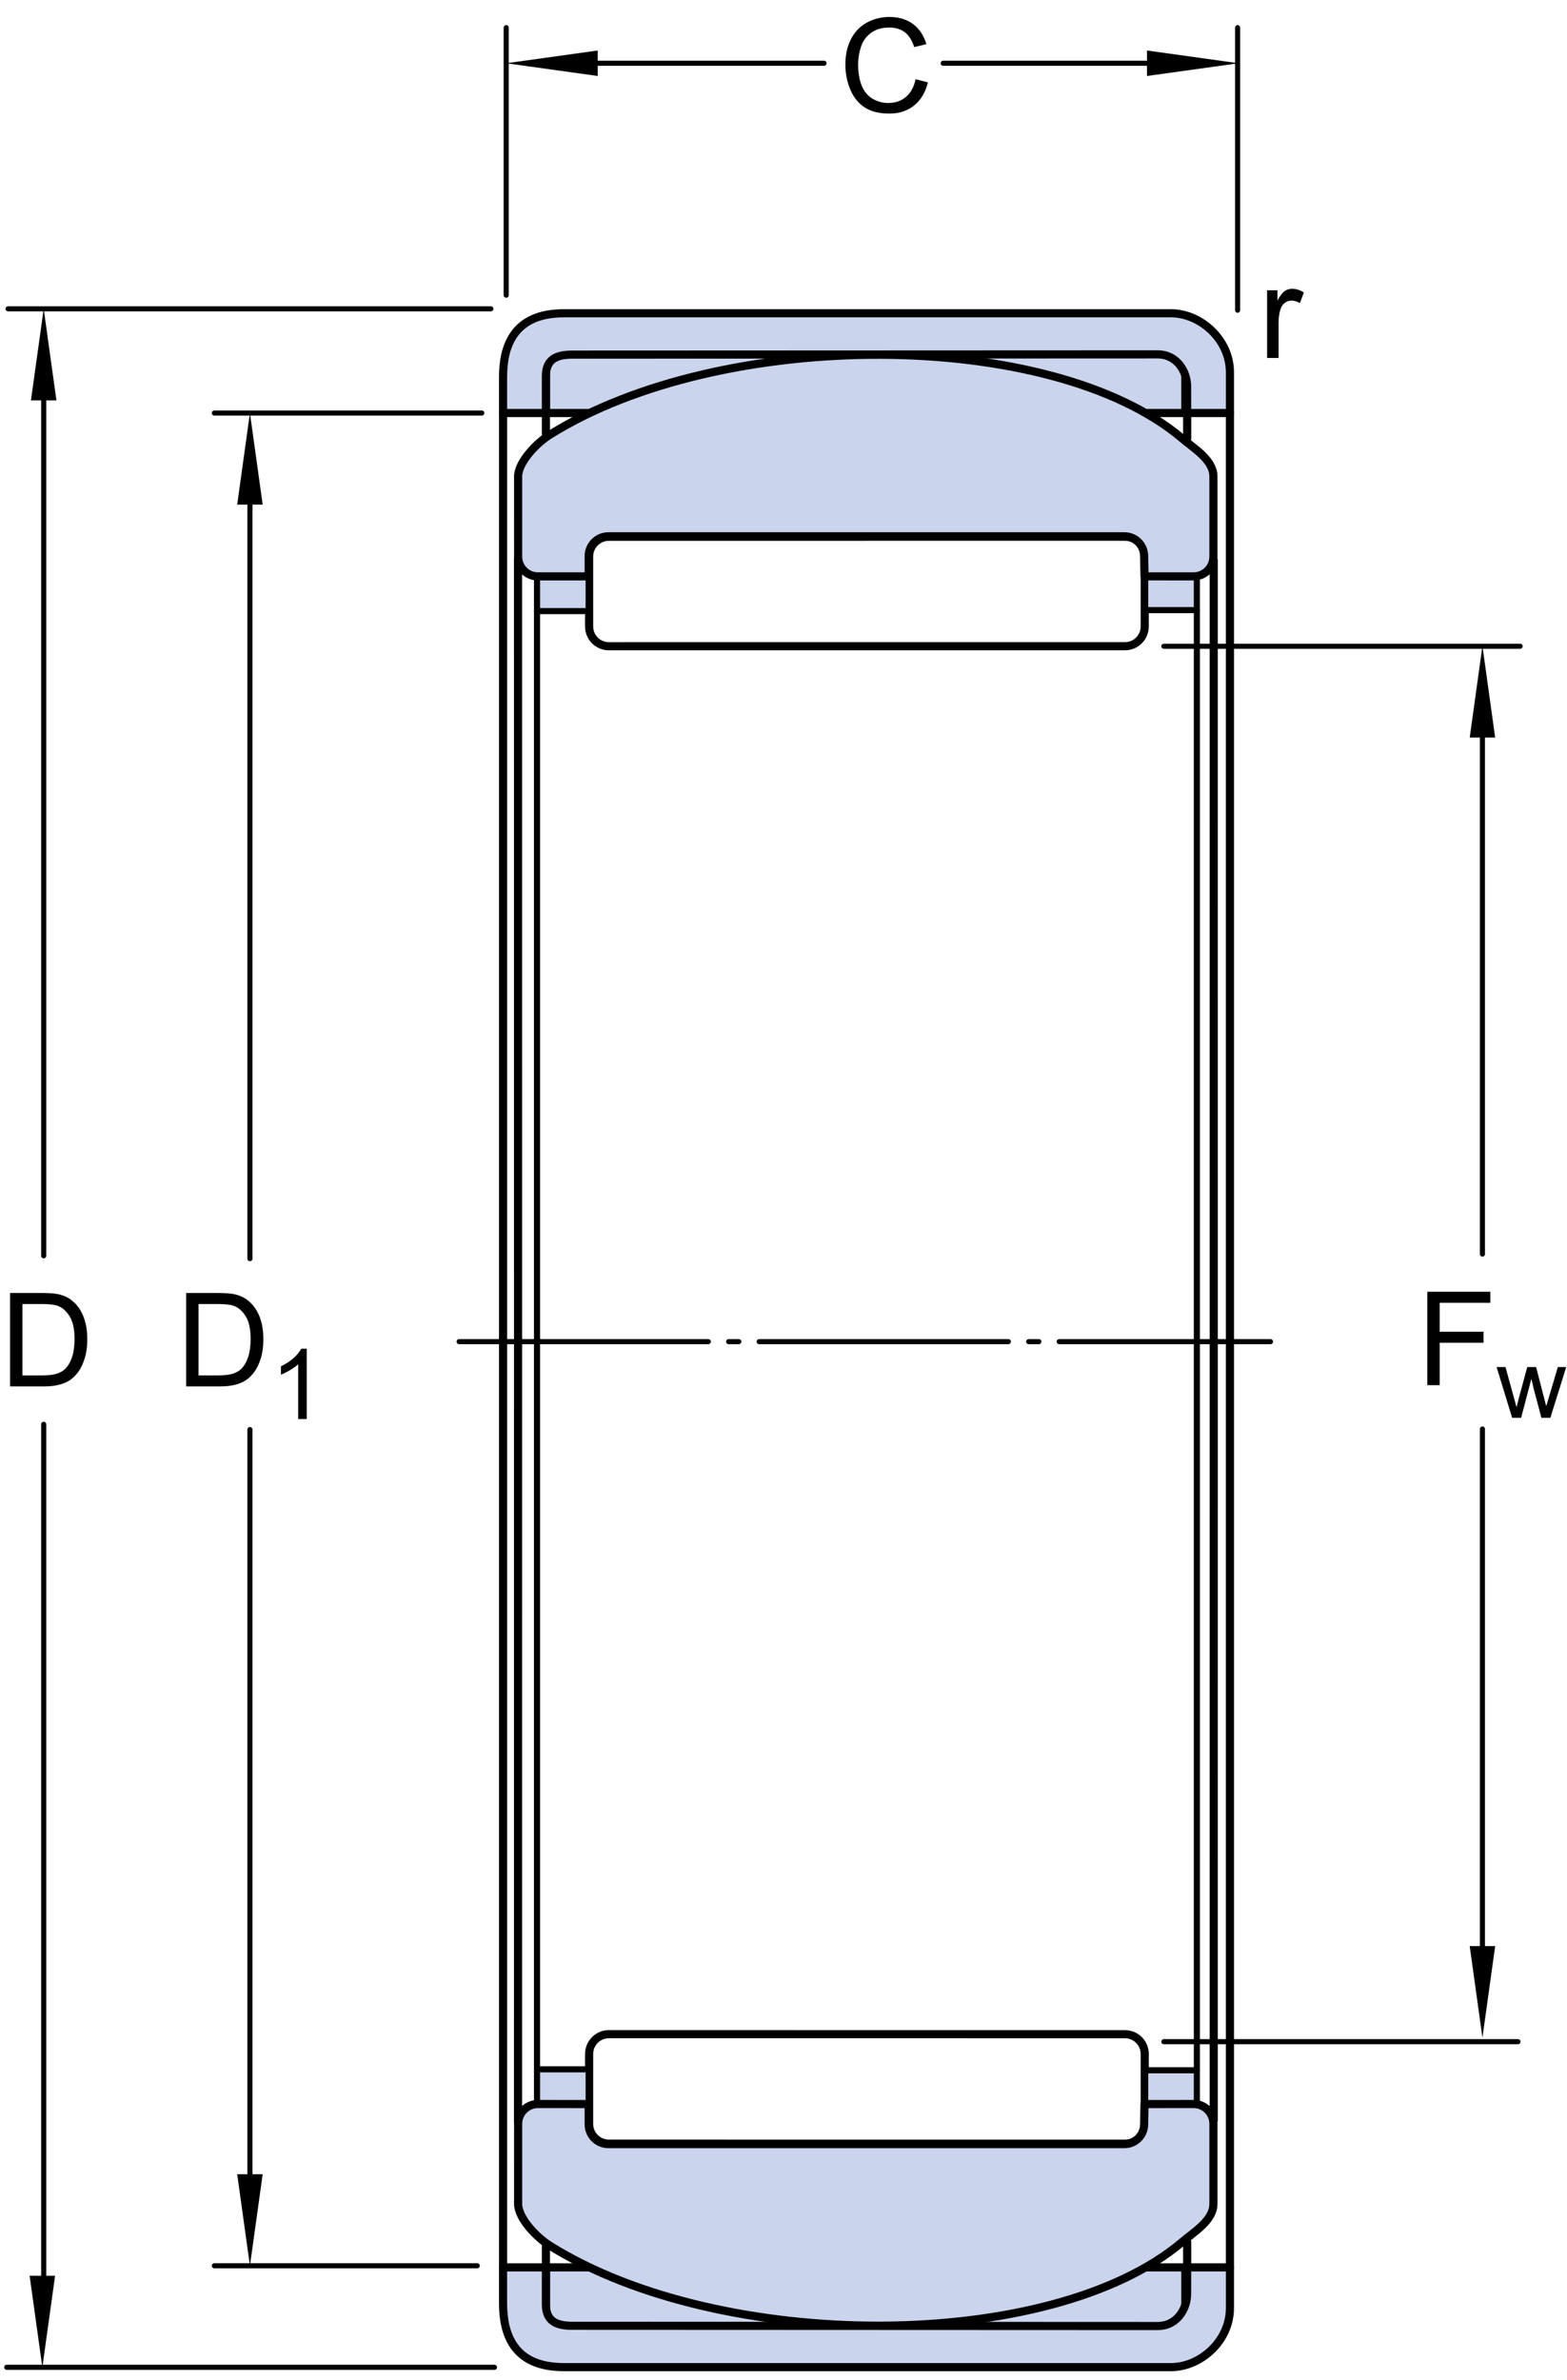 <?xml version="1.0" encoding="utf-8"?>
<!-- Generator: Adobe Illustrator 15.1.0, SVG Export Plug-In . SVG Version: 6.00 Build 0)  -->
<!DOCTYPE svg PUBLIC "-//W3C//DTD SVG 1.1//EN" "http://www.w3.org/Graphics/SVG/1.1/DTD/svg11.dtd">
<svg version="1.1" id="Lager_1" xmlns="http://www.w3.org/2000/svg" xmlns:xlink="http://www.w3.org/1999/xlink" x="0px" y="0px"
	 width="144.12px" height="218.859px" viewBox="0 0 144.12 218.859" enable-background="new 0 0 144.12 218.859"
	 xml:space="preserve">
<g>
	
		<rect x="50.209" y="32.477" fill="#CAD4ED" stroke="#000000" stroke-width="0.748" stroke-linecap="round" stroke-linejoin="round" width="58.809" height="5.5"/>
	
		<line fill="none" stroke="#000000" stroke-width="0.468" stroke-linecap="round" stroke-linejoin="round" stroke-dasharray="22.918,1.871,0.935,1.871" x1="42.227" y1="123.359" x2="116.85" y2="123.359"/>
	<g>
		<path fill="none" stroke="#000000" stroke-width="0.748" stroke-linecap="round" stroke-linejoin="round" d="M103.469,59.417
			c1.004,0,1.814-0.814,1.814-1.818v-6.432c0-1.004-0.812-1.818-1.816-1.818l-47.469,0.004c-1.004,0-1.816,0.814-1.816,1.816
			l0.001,6.434c0,1.004,0.812,1.816,1.816,1.816L103.469,59.417z"/>
	</g>
	<g>
		
			<rect x="49.39" y="52.996" fill="#CAD4ED" stroke="#000000" stroke-width="0.561" stroke-linecap="round" stroke-linejoin="round" width="4.751" height="3.191"/>
	</g>
	<g>
		
			<rect x="105.327" y="52.991" fill="#CAD4ED" stroke="#000000" stroke-width="0.561" stroke-linecap="round" stroke-linejoin="round" width="4.75" height="3.107"/>
	</g>
	
		<line fill="none" stroke="#000000" stroke-width="0.748" stroke-linecap="round" stroke-linejoin="round" x1="47.643" y1="51.393" x2="47.648" y2="123.277"/>
	
		<line fill="none" stroke="#000000" stroke-width="0.748" stroke-linecap="round" stroke-linejoin="round" x1="111.627" y1="51.5" x2="111.629" y2="123.273"/>
	<path fill="#CAD4ED" stroke="#000000" stroke-width="0.748" stroke-linecap="round" stroke-linejoin="round" d="M50.56,39.979
		c15.772-9.871,46.091-9.871,58.165,0.332c1.191,1.004,2.875,1.998,2.875,3.502v7.367c0,1.002-0.812,1.816-1.816,1.816l-4.516-0.002
		l-0.043-1.869c0-1.002-0.812-1.814-1.816-1.814H55.959c-1.003,0-1.816,0.812-1.816,1.814v1.869l-4.673,0.002
		c-1.003,0-1.816-0.814-1.816-1.816l-0.001-7.367C47.652,42.477,49.388,40.709,50.56,39.979z"/>
	
		<line fill="none" stroke="#000000" stroke-width="0.561" stroke-linecap="round" stroke-linejoin="round" x1="49.39" y1="56.186" x2="49.39" y2="123.308"/>
	
		<line fill="none" stroke="#000000" stroke-width="0.561" stroke-linecap="round" stroke-linejoin="round" x1="110.078" y1="56.098" x2="110.078" y2="123.234"/>
	<path fill="#CAD4ED" stroke="#000000" stroke-width="0.748" stroke-linecap="round" stroke-linejoin="round" d="M113.119,37.977
		c0-3.684,0-2.674,0-3.752c0-3.002-2.699-5.42-5.42-5.42s-51.156,0-55.848,0c-4.692,0-5.584,3.145-5.584,5.865
		c0,2.723,0,3.307,0,3.307h3.941c0,0,0-1.805,0-3.4c0-1.594,1.032-1.971,2.44-1.971s51.927-0.023,53.806-0.023
		c1.877,0,2.723,1.689,2.723,2.91c0,0.441,0.002-0.951,0.008,2.484C109.24,37.977,113.119,37.977,113.119,37.977z"/>
	
		<line fill="none" stroke="#000000" stroke-width="0.748" stroke-linecap="round" stroke-linejoin="round" x1="113.119" y1="37.977" x2="113.119" y2="123.308"/>
	
		<line fill="none" stroke="#000000" stroke-width="0.748" stroke-linecap="round" stroke-linejoin="round" x1="46.268" y1="37.977" x2="46.268" y2="123.308"/>
	
		<line fill="none" stroke="#000000" stroke-width="0.748" stroke-linecap="round" stroke-linejoin="round" x1="50.209" y1="37.977" x2="50.209" y2="39.979"/>
	
		<line fill="none" stroke="#000000" stroke-width="0.748" stroke-linecap="round" stroke-linejoin="round" x1="109.186" y1="37.977" x2="109.186" y2="40.311"/>
	
		<rect x="50.209" y="208.476" fill="#CAD4ED" stroke="#000000" stroke-width="0.748" stroke-linecap="round" stroke-linejoin="round" width="58.809" height="5.5"/>
	<g>
		<path fill="none" stroke="#000000" stroke-width="0.748" stroke-linecap="round" stroke-linejoin="round" d="M103.469,187.039
			c1.004,0,1.814,0.812,1.814,1.816v6.434c0,1.004-0.812,1.816-1.816,1.816l-47.469-0.004c-1.004,0-1.816-0.812-1.816-1.816
			l0.001-6.434c0-1,0.812-1.816,1.816-1.816L103.469,187.039z"/>
	</g>
	<g>
		
			<rect x="49.39" y="190.267" fill="#CAD4ED" stroke="#000000" stroke-width="0.561" stroke-linecap="round" stroke-linejoin="round" width="4.751" height="3.191"/>
	</g>
	<g>
		
			<rect x="105.327" y="190.355" fill="#CAD4ED" stroke="#000000" stroke-width="0.561" stroke-linecap="round" stroke-linejoin="round" width="4.75" height="3.109"/>
	</g>
	
		<line fill="none" stroke="#000000" stroke-width="0.748" stroke-linecap="round" stroke-linejoin="round" x1="47.643" y1="195.058" x2="47.648" y2="123.179"/>
	
		<line fill="none" stroke="#000000" stroke-width="0.748" stroke-linecap="round" stroke-linejoin="round" x1="111.627" y1="194.953" x2="111.629" y2="123.183"/>
	<path fill="#CAD4ED" stroke="#000000" stroke-width="0.748" stroke-linecap="round" stroke-linejoin="round" d="M50.56,206.476
		c15.772,9.871,46.091,9.871,58.165-0.332c1.191-1.004,2.875-2,2.875-3.504v-7.363c0-1.004-0.812-1.82-1.816-1.82l-4.516,0.004
		l-0.043,1.867c0,1.004-0.812,1.816-1.816,1.816H55.959c-1.003,0-1.816-0.812-1.816-1.816v-1.867l-4.673-0.004
		c-1.003,0-1.816,0.816-1.816,1.82l-0.001,7.363C47.652,203.976,49.388,205.746,50.56,206.476z"/>
	
		<line fill="none" stroke="#000000" stroke-width="0.561" stroke-linecap="round" stroke-linejoin="round" x1="49.39" y1="190.269" x2="49.39" y2="123.144"/>
	
		<line fill="none" stroke="#000000" stroke-width="0.561" stroke-linecap="round" stroke-linejoin="round" x1="110.078" y1="190.355" x2="110.078" y2="123.218"/>
	<path fill="#CAD4ED" stroke="#000000" stroke-width="0.748" stroke-linecap="round" stroke-linejoin="round" d="M113.119,208.476
		c0,3.688,0,2.676,0,3.754c0,3.004-2.699,5.418-5.42,5.418s-51.156,0-55.848,0c-4.692,0-5.584-3.145-5.584-5.863
		c0-2.723,0-3.309,0-3.309h3.941c0,0,0,1.805,0,3.402c0,1.594,1.032,1.969,2.44,1.969s51.927,0.023,53.806,0.023
		c1.877,0,2.723-1.688,2.723-2.91c0-0.438,0.002,0.953,0.008-2.484C109.24,208.476,113.119,208.476,113.119,208.476z"/>
	
		<line fill="none" stroke="#000000" stroke-width="0.748" stroke-linecap="round" stroke-linejoin="round" x1="113.119" y1="208.476" x2="113.119" y2="123.144"/>
	
		<line fill="none" stroke="#000000" stroke-width="0.748" stroke-linecap="round" stroke-linejoin="round" x1="46.268" y1="208.476" x2="46.268" y2="123.144"/>
	
		<line fill="none" stroke="#000000" stroke-width="0.748" stroke-linecap="round" stroke-linejoin="round" x1="50.209" y1="208.476" x2="50.209" y2="206.476"/>
	
		<line fill="none" stroke="#000000" stroke-width="0.748" stroke-linecap="round" stroke-linejoin="round" x1="109.186" y1="208.476" x2="109.186" y2="206.144"/>
</g>
<g>
	<g>
		<g>
			
				<line fill="none" stroke="#000000" stroke-width="0.468" stroke-linecap="round" stroke-linejoin="round" stroke-miterlimit="1" x1="136.342" y1="131.394" x2="136.342" y2="181.691"/>
			
				<line fill="none" stroke="#000000" stroke-width="0.468" stroke-linecap="round" stroke-linejoin="round" stroke-miterlimit="1" x1="136.342" y1="63.938" x2="136.342" y2="115.307"/>
			<polygon points="135.172,67.818 136.342,59.399 137.514,67.818 			"/>
			<polygon points="137.514,178.937 136.342,187.355 135.172,178.937 			"/>
		</g>
	</g>
	<g>
		<g>
			
				<line fill="none" stroke="#000000" stroke-width="0.468" stroke-linecap="round" stroke-linejoin="round" stroke-miterlimit="1" x1="86.748" y1="5.816" x2="108.162" y2="5.816"/>
			
				<line fill="none" stroke="#000000" stroke-width="0.468" stroke-linecap="round" stroke-linejoin="round" stroke-miterlimit="1" x1="51.094" y1="5.816" x2="75.787" y2="5.816"/>
			<polygon points="54.974,6.987 46.555,5.816 54.974,4.643 			"/>
			<polygon points="105.49,4.643 113.908,5.816 105.49,6.987 			"/>
			<g>
				<path d="M84.209,7.286l1.137,0.287c-0.238,0.934-0.667,1.646-1.286,2.136s-1.376,0.735-2.271,0.735
					c-0.926,0-1.679-0.188-2.259-0.565s-1.021-0.923-1.324-1.638s-0.454-1.482-0.454-2.303c0-0.895,0.171-1.675,0.513-2.341
					s0.828-1.172,1.459-1.518s1.325-0.519,2.083-0.519c0.859,0,1.582,0.219,2.168,0.656s0.994,1.053,1.225,1.846L84.08,4.327
					c-0.199-0.625-0.488-1.08-0.867-1.365s-0.855-0.428-1.43-0.428c-0.66,0-1.212,0.158-1.655,0.475s-0.755,0.741-0.935,1.274
					s-0.27,1.083-0.27,1.649c0,0.73,0.106,1.368,0.319,1.913s0.544,0.952,0.993,1.222s0.936,0.404,1.459,0.404
					c0.637,0,1.176-0.184,1.617-0.551S84.053,8.009,84.209,7.286z"/>
			</g>
		</g>
		
			<line fill="none" stroke="#000000" stroke-width="0.468" stroke-linecap="round" stroke-linejoin="round" stroke-miterlimit="1" x1="46.555" y1="27.141" x2="46.555" y2="2.542"/>
		
			<line fill="none" stroke="#000000" stroke-width="0.468" stroke-linecap="round" stroke-linejoin="round" stroke-miterlimit="1" x1="113.826" y1="28.524" x2="113.826" y2="2.542"/>
	</g>
	<g>
		<g>
			<polygon points="2.846,36.814 4.019,28.395 5.19,36.814 			"/>
			<polygon points="5.067,209.246 3.895,217.664 2.724,209.246 			"/>
		</g>
		
			<line fill="none" stroke="#000000" stroke-width="0.468" stroke-linecap="round" stroke-linejoin="round" stroke-miterlimit="1" x1="45.143" y1="28.395" x2="0.743" y2="28.395"/>
		<polygon points="21.815,46.396 22.986,37.977 24.159,46.396 		"/>
		
			<line fill="none" stroke="#000000" stroke-width="0.468" stroke-linecap="round" stroke-linejoin="round" stroke-miterlimit="1" x1="44.31" y1="37.977" x2="19.713" y2="37.977"/>
		
			<line fill="none" stroke="#000000" stroke-width="0.468" stroke-linecap="round" stroke-linejoin="round" stroke-miterlimit="1" x1="45.477" y1="217.664" x2="0.62" y2="217.664"/>
		
			<line fill="none" stroke="#000000" stroke-width="0.468" stroke-linecap="round" stroke-linejoin="round" stroke-miterlimit="1" x1="4.019" y1="130.957" x2="4.019" y2="210.886"/>
		
			<line fill="none" stroke="#000000" stroke-width="0.468" stroke-linecap="round" stroke-linejoin="round" stroke-miterlimit="1" x1="4.019" y1="32.934" x2="4.019" y2="115.467"/>
		<polygon points="24.159,199.91 22.986,208.328 21.815,199.91 		"/>
		
			<line fill="none" stroke="#000000" stroke-width="0.468" stroke-linecap="round" stroke-linejoin="round" stroke-miterlimit="1" x1="22.986" y1="131.445" x2="22.986" y2="202.664"/>
		
			<line fill="none" stroke="#000000" stroke-width="0.468" stroke-linecap="round" stroke-linejoin="round" stroke-miterlimit="1" x1="22.986" y1="42.516" x2="22.986" y2="115.727"/>
		
			<line fill="none" stroke="#000000" stroke-width="0.468" stroke-linecap="round" stroke-linejoin="round" stroke-miterlimit="1" x1="43.893" y1="208.328" x2="19.713" y2="208.328"/>
	</g>
	<g>
		<path d="M116.538,32.915v-6.223h0.949v0.943c0.242-0.441,0.466-0.732,0.671-0.873s0.431-0.211,0.677-0.211
			c0.355,0,0.717,0.113,1.084,0.34l-0.363,0.979c-0.258-0.152-0.516-0.229-0.773-0.229c-0.23,0-0.438,0.069-0.621,0.208
			s-0.314,0.331-0.393,0.577c-0.117,0.375-0.176,0.785-0.176,1.23v3.258H116.538z"/>
	</g>
	<g>
		<g>
			<path d="M131.274,127.362v-8.59h5.795v1.014h-4.658v2.66h4.031v1.014h-4.031v3.902H131.274z"/>
			<path d="M139.075,130.362l-1.429-4.667h0.817l0.742,2.694l0.277,1.002c0.012-0.05,0.092-0.371,0.242-0.963l0.742-2.733h0.812
				l0.699,2.707l0.232,0.892l0.269-0.9l0.8-2.698h0.77l-1.459,4.667h-0.822l-0.742-2.795l-0.181-0.795l-0.944,3.59H139.075z"/>
		</g>
	</g>
	
		<line fill="none" stroke="#000000" stroke-width="0.468" stroke-linecap="round" stroke-linejoin="round" stroke-miterlimit="1" x1="107.043" y1="59.422" x2="139.811" y2="59.422"/>
	
		<line fill="none" stroke="#000000" stroke-width="0.468" stroke-linecap="round" stroke-linejoin="round" stroke-miterlimit="1" x1="107.043" y1="187.726" x2="139.611" y2="187.726"/>
</g>
<g>
	<g>
		<path d="M0.926,127.477v-8.59h2.959c0.668,0,1.178,0.041,1.529,0.123c0.492,0.113,0.912,0.318,1.26,0.615
			c0.453,0.383,0.792,0.872,1.017,1.468s0.337,1.276,0.337,2.042c0,0.652-0.076,1.23-0.229,1.734s-0.348,0.921-0.586,1.251
			s-0.499,0.59-0.782,0.779s-0.625,0.333-1.025,0.431s-0.86,0.146-1.38,0.146H0.926z M2.062,126.463h1.834
			c0.566,0,1.011-0.053,1.333-0.158S5.809,126.051,6,125.86c0.27-0.27,0.479-0.632,0.63-1.087s0.226-1.007,0.226-1.655
			c0-0.898-0.147-1.589-0.442-2.071s-0.653-0.806-1.075-0.97c-0.305-0.117-0.795-0.176-1.471-0.176H2.062V126.463z"/>
	</g>
</g>
<g>
	<g>
		<path d="M17.12,127.477v-8.59h2.959c0.668,0,1.178,0.041,1.529,0.123c0.492,0.113,0.912,0.318,1.26,0.615
			c0.453,0.383,0.792,0.872,1.017,1.468s0.337,1.276,0.337,2.042c0,0.652-0.076,1.23-0.229,1.734s-0.348,0.921-0.586,1.251
			s-0.499,0.59-0.782,0.779s-0.625,0.333-1.025,0.431s-0.86,0.146-1.38,0.146H17.12z M18.256,126.463h1.834
			c0.566,0,1.011-0.053,1.333-0.158s0.579-0.254,0.771-0.445c0.27-0.27,0.479-0.632,0.63-1.087s0.226-1.007,0.226-1.655
			c0-0.898-0.147-1.589-0.442-2.071s-0.653-0.806-1.075-0.97c-0.305-0.117-0.795-0.176-1.471-0.176h-1.805V126.463z"/>
		<path d="M28.213,130.477h-0.791v-5.041c-0.19,0.183-0.44,0.364-0.75,0.545c-0.309,0.183-0.586,0.318-0.833,0.409v-0.765
			c0.442-0.208,0.829-0.46,1.16-0.756s0.565-0.583,0.703-0.861h0.51V130.477z"/>
	</g>
</g>
</svg>
